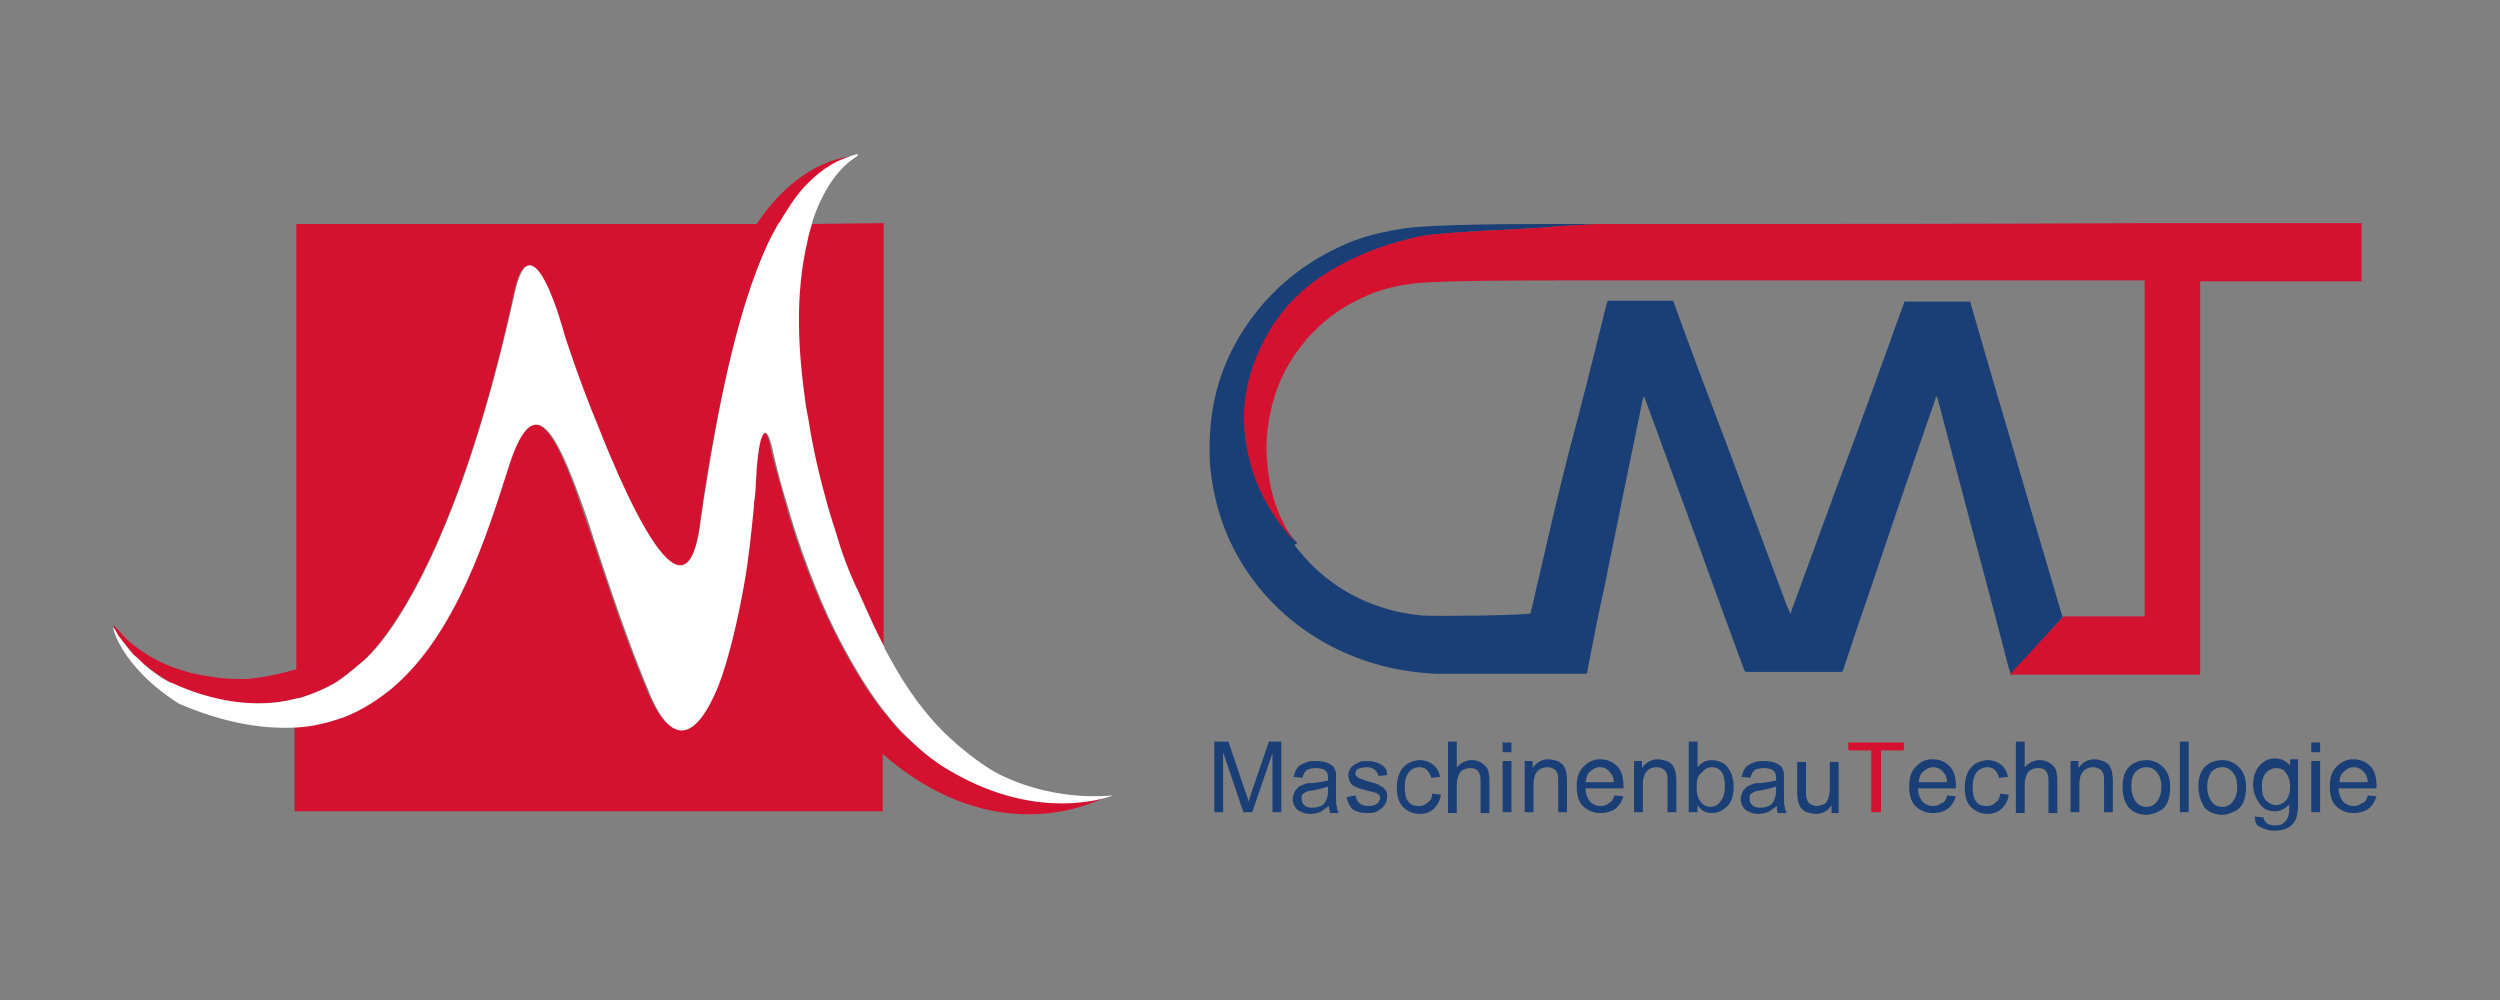 <?xml version="1.0" encoding="utf-8"?>
<!-- Generator: Adobe Illustrator 26.0.2, SVG Export Plug-In . SVG Version: 6.00 Build 0)  -->
<svg version="1.1" id="Ebene_1" xmlns="http://www.w3.org/2000/svg" xmlns:xlink="http://www.w3.org/1999/xlink" x="0px" y="0px"
	 viewBox="0 0 283.5 113.4" style="enable-background:new 0 0 283.5 113.4;" xml:space="preserve">
<rect x="0" y="0" width="283.5" height="113.4" fill="#808080" stroke="none"/>
<style type="text/css">
	.st0{fill:#193F76;}
	.st1{fill:#D51130;}
	.st2{fill:none;}
	.st3{fill:#FFFFFF;}
</style>
<g>
	<g>
		<g>
			<g>
				<path class="st0" d="M147.1,61.6l-0.5-0.6c-2.2-2.6-3.9-5.5-4.7-8.8c-1.2-4.5-0.7-8.9,1.4-13.1c1.9-4,4.9-6.9,8.8-9
					c2.9-1.6,5.9-2.6,9.1-3.3c2.3-0.5,11.7-0.8,14-1c2.1-0.2,4.1-0.3,6.2-0.4c0.1,0,0.2,0,0.2,0c-1.7,0-3.5,0-5.2,0
					c-3.4,0-13.8,0-17.2,0.5c-1.9,0.3-3.8,0.7-5.7,1.4c-4.8,1.9-8.8,4.9-11.8,9.1c-2.5,3.5-4,7.4-4.4,11.7c-0.2,2.1-0.2,4.1,0.1,6.2
					c0.5,3.3,1.5,6.3,3.2,9.2c2.5,4.2,5.9,7.4,10.2,9.7c3.8,2,7.8,3,12,3.2c1.2,0,9.4,0,10.6,0c2.1,0,4.2,0,6.3,0
					c0.2,0,0.3,0,0.3-0.2c0-0.2,0.1-0.4,0.1-0.6c0.6-3.1,1.2-6.2,1.9-9.3c0.6-3.1,1.3-6.3,1.9-9.4c0.7-3.4,1.4-6.8,2.1-10.2
					c0.1-0.6,0.2-1.1,0.4-1.8c0,0.1,0.1,0.2,0.1,0.2c1.1,3,2.2,6,3.3,9c2.7,7.3,5.3,14.6,8,21.9c0.1,0.2,0.1,0.2,0.3,0.2
					c3.5,0,7.1,0,10.6,0c0.2,0,0.3-0.1,0.3-0.2c0.9-2.6,1.7-5.2,2.6-7.7c2.6-7.7,5.2-15.4,7.9-23.1c0-0.1,0-0.2,0.1-0.3
					c0,0.1,0,0.1,0.1,0.2c0.8,3,1.6,6.1,2.4,9.1c1.8,6.9,3.7,13.8,5.5,20.8c0.1,0.5,0.3,1.1,0.5,1.6c1.1-1.3,2.2-2.5,3.3-3.8
					c0.8-0.9,2.5-2.8,2.5-2.8s-1-3.4-1.5-5.1c-2.1-7-4.1-14.1-6.2-21.1c-0.9-3.1-1.8-6.2-2.7-9.3c0-0.1-0.1-0.3-0.1-0.3
					s-0.3,0-0.4,0c-2.3,0-4.5,0-6.8,0c-0.1,0-0.2,0-0.2,0s-0.1,0.1-0.1,0.2c-2.5,6.9-5,13.9-7.6,20.8c-1.7,4.7-3.5,9.5-5.2,14.2
					c0,0.1,0,0.1-0.1,0.2c-0.1-0.4-0.3-0.7-0.4-1c-2.2-5.9-4.4-11.8-6.6-17.7c-2.1-5.5-4.2-11.1-6.2-16.6c0-0.1-0.1-0.2-0.1-0.2
					s-0.1,0-0.2,0c-2.3,0-4.6,0-6.9,0c-0.1,0-0.3,0-0.3,0s0,0.1-0.1,0.3c-1.4,5.7-2.8,11.3-4.3,16.9c-1.3,5.1-2.5,10.3-3.7,15.5
					c-0.2,0.9-0.4,1.8-0.6,2.6c0,0.1-0.1,0.2-0.1,0.2s-0.1,0-0.2,0c-1.6,0.2-10.4,0.3-12,0.2c-2.2-0.2-4.3-0.7-6.4-1.6
					c-3.3-1.4-6-3.6-8.1-6.4"/>
				<path class="st1" d="M234,69.9c0,0,8,0,8.9,0c0.1,0,0.3,0,0.3,0V32.1c0-0.1,0-0.3,0-0.3H243c-5.9,0-18,0-23.9,0
					c-12.3,0-24.3,0-36.7,0c-1.6,0-3.4,0-5.1,0c-3.1,0-13.4,0-16.6,0.3c-1.7,0.2-3.3,0.5-4.9,1.1c-2.3,0.9-4.4,2.1-6.2,3.8l-0.1,0.1
					c0,0-0.8,0.8-1.1,1.1c-0.3,0.3-0.3,0.3-0.4,0.5c-2.4,2.8-3.7,6-4.2,9.6c-0.3,1.9-0.2,3.9,0.1,5.8c0.3,2,0.9,3.9,1.9,5.7
					c0.2,0.4,0.8,1.4,1.1,1.8c-0.1-0.1-0.4-0.5-0.5-0.6c-2.2-2.6-3.9-5.5-4.7-8.8c-1.2-4.5-0.7-8.9,1.4-13.1c1.9-4,4.9-6.9,8.8-9
					c2.9-1.6,5.9-2.6,9.1-3.3c2.3-0.5,11.7-0.8,14-1c2.1-0.2,4.1-0.3,6.2-0.4c0.1,0,0.2,0,0.2,0c2.6,0,5.2,0,7.8,0
					c15.9,0,38,0,54-0.1c7.8,0,16.5,0,24.3,0c0.2,0,0.3,0,0.3,0s0,0.2,0,0.3c0,2.1,0,4.2,0,6.3c-5.7,0-12.3,0-18,0
					c-0.2,0-0.3,0-0.3,0s0,0.2,0,0.3c0,14.7,0,29.3,0,44c0,0.1,0,0.3,0,0.3s-0.4,0-0.5,0c-5,0-15.9,0-20.9,0c-0.1,0-0.1,0-0.2,0
					L234,69.9z"/>
				<g>
					<path class="st0" d="M137.7,92.1v-8h1.6l1.9,5.6c0.2,0.5,0.3,0.9,0.4,1.2c0.1-0.3,0.2-0.7,0.4-1.3l1.9-5.5h1.4v8h-1v-6.7
						l-2.3,6.7h-1l-2.3-6.8v6.8H137.7z"/>
					<path class="st0" d="M150.7,91.4c-0.4,0.3-0.7,0.5-1,0.7c-0.3,0.1-0.7,0.2-1.1,0.2c-0.6,0-1.1-0.2-1.5-0.5
						c-0.3-0.3-0.5-0.7-0.5-1.2c0-0.3,0.1-0.5,0.2-0.8c0.1-0.2,0.3-0.4,0.5-0.6c0.2-0.1,0.4-0.2,0.7-0.3c0.2-0.1,0.5-0.1,0.9-0.1
						c0.8-0.1,1.4-0.2,1.7-0.3c0-0.1,0-0.2,0-0.3c0-0.4-0.1-0.7-0.3-0.8c-0.2-0.2-0.6-0.3-1.1-0.3c-0.5,0-0.8,0.1-1,0.2
						c-0.2,0.2-0.4,0.4-0.5,0.9l-1-0.1c0.1-0.4,0.2-0.7,0.4-1c0.2-0.3,0.5-0.4,0.9-0.6s0.8-0.2,1.3-0.2c0.5,0,0.9,0.1,1.2,0.2
						c0.3,0.1,0.5,0.3,0.7,0.4c0.1,0.2,0.2,0.4,0.3,0.7c0,0.2,0,0.5,0,0.9v1.3c0,0.9,0,1.5,0.1,1.7c0,0.2,0.1,0.5,0.2,0.7h-1
						C150.8,91.9,150.7,91.7,150.7,91.4z M150.6,89.2c-0.4,0.1-0.9,0.3-1.6,0.4c-0.4,0.1-0.7,0.1-0.9,0.2c-0.2,0.1-0.3,0.2-0.4,0.3
						c-0.1,0.1-0.1,0.3-0.1,0.5c0,0.3,0.1,0.5,0.3,0.7c0.2,0.2,0.5,0.3,0.9,0.3c0.4,0,0.7-0.1,1-0.2c0.3-0.2,0.5-0.4,0.6-0.7
						c0.1-0.2,0.2-0.5,0.2-1V89.2z"/>
					<path class="st0" d="M152.7,90.4l1-0.2c0.1,0.4,0.2,0.7,0.5,0.9c0.2,0.2,0.6,0.3,1,0.3c0.4,0,0.8-0.1,1-0.3
						c0.2-0.2,0.3-0.4,0.3-0.6c0-0.2-0.1-0.4-0.3-0.5c-0.1-0.1-0.5-0.2-1-0.3c-0.7-0.2-1.2-0.3-1.5-0.5c-0.3-0.1-0.5-0.3-0.6-0.5
						c-0.1-0.2-0.2-0.5-0.2-0.8c0-0.3,0.1-0.5,0.2-0.7c0.1-0.2,0.3-0.4,0.5-0.5c0.2-0.1,0.4-0.2,0.6-0.3c0.3-0.1,0.5-0.1,0.8-0.1
						c0.5,0,0.9,0.1,1.2,0.2c0.3,0.1,0.6,0.3,0.8,0.5c0.2,0.2,0.3,0.5,0.3,0.9l-1,0.1c0-0.3-0.2-0.5-0.4-0.7
						c-0.2-0.2-0.5-0.3-0.9-0.3c-0.4,0-0.8,0.1-1,0.2c-0.2,0.1-0.3,0.3-0.3,0.5c0,0.1,0,0.2,0.1,0.3c0.1,0.1,0.2,0.2,0.4,0.3
						c0.1,0,0.4,0.1,0.9,0.3c0.7,0.2,1.2,0.3,1.4,0.5c0.3,0.1,0.5,0.3,0.6,0.5c0.2,0.2,0.2,0.5,0.2,0.8c0,0.3-0.1,0.6-0.3,0.9
						c-0.2,0.3-0.5,0.5-0.8,0.7c-0.4,0.2-0.8,0.2-1.2,0.2c-0.8,0-1.3-0.2-1.7-0.5C153.1,91.4,152.8,91,152.7,90.4z"/>
					<path class="st0" d="M162.4,90l1,0.1c-0.1,0.7-0.4,1.2-0.8,1.6c-0.4,0.4-1,0.6-1.6,0.6c-0.8,0-1.4-0.3-1.9-0.8
						c-0.5-0.5-0.7-1.3-0.7-2.2c0-0.6,0.1-1.2,0.3-1.6c0.2-0.5,0.5-0.8,0.9-1.1c0.4-0.2,0.9-0.4,1.4-0.4c0.6,0,1.1,0.2,1.5,0.5
						c0.4,0.3,0.7,0.8,0.8,1.4l-1,0.1c-0.1-0.4-0.3-0.7-0.5-0.9c-0.2-0.2-0.5-0.3-0.8-0.3c-0.5,0-0.9,0.2-1.2,0.5
						c-0.3,0.4-0.5,0.9-0.5,1.7c0,0.8,0.1,1.3,0.4,1.7c0.3,0.4,0.7,0.5,1.2,0.5c0.4,0,0.7-0.1,1-0.4C162.2,90.8,162.4,90.5,162.4,90
						z"/>
					<path class="st0" d="M164.2,92.1v-8h1V87c0.5-0.5,1-0.8,1.7-0.8c0.4,0,0.8,0.1,1.1,0.3c0.3,0.2,0.5,0.4,0.7,0.7
						c0.1,0.3,0.2,0.7,0.2,1.3v3.7h-1v-3.7c0-0.5-0.1-0.8-0.3-1.1c-0.2-0.2-0.5-0.3-0.9-0.3c-0.3,0-0.6,0.1-0.8,0.2
						c-0.3,0.2-0.4,0.4-0.5,0.6c-0.1,0.3-0.2,0.6-0.2,1.1v3.2H164.2z"/>
					<path class="st0" d="M170.4,85.3v-1.1h1v1.1H170.4z M170.4,92.1v-5.8h1v5.8H170.4z"/>
					<path class="st0" d="M172.9,92.1v-5.8h0.9v0.8c0.4-0.6,1-1,1.8-1c0.3,0,0.7,0.1,1,0.2c0.3,0.1,0.5,0.3,0.7,0.5
						c0.1,0.2,0.2,0.4,0.3,0.7c0,0.2,0.1,0.5,0.1,1v3.6h-1v-3.5c0-0.4,0-0.7-0.1-0.9s-0.2-0.4-0.4-0.5c-0.2-0.1-0.4-0.2-0.7-0.2
						c-0.4,0-0.8,0.1-1.1,0.4c-0.3,0.3-0.5,0.8-0.5,1.5v3.2H172.9z"/>
					<path class="st0" d="M183.1,90.2l1,0.1c-0.2,0.6-0.5,1.1-0.9,1.4s-1,0.5-1.7,0.5c-0.8,0-1.5-0.3-2-0.8
						c-0.5-0.5-0.7-1.3-0.7-2.2c0-1,0.2-1.7,0.8-2.3c0.5-0.5,1.1-0.8,1.9-0.8c0.8,0,1.4,0.3,1.9,0.8c0.5,0.5,0.7,1.3,0.7,2.2
						c0,0.1,0,0.1,0,0.3h-4.3c0,0.6,0.2,1.1,0.5,1.5c0.3,0.3,0.7,0.5,1.2,0.5c0.4,0,0.7-0.1,0.9-0.3C182.7,91,182.9,90.7,183.1,90.2
						z M179.8,88.7h3.2c0-0.5-0.2-0.9-0.4-1.1c-0.3-0.4-0.7-0.6-1.2-0.6c-0.4,0-0.8,0.2-1.1,0.5C180,87.7,179.9,88.2,179.8,88.7z"/>
					<path class="st0" d="M185.3,92.1v-5.8h0.9v0.8c0.4-0.6,1-1,1.8-1c0.3,0,0.7,0.1,1,0.2c0.3,0.1,0.5,0.3,0.7,0.5
						c0.1,0.2,0.2,0.4,0.3,0.7c0,0.2,0.1,0.5,0.1,1v3.6h-1v-3.5c0-0.4,0-0.7-0.1-0.9s-0.2-0.4-0.4-0.5c-0.2-0.1-0.4-0.2-0.7-0.2
						c-0.4,0-0.8,0.1-1.1,0.4c-0.3,0.3-0.5,0.8-0.5,1.5v3.2H185.3z"/>
					<path class="st0" d="M192.4,92.1h-0.9v-8h1V87c0.4-0.5,0.9-0.8,1.6-0.8c0.4,0,0.7,0.1,1,0.2c0.3,0.1,0.6,0.3,0.8,0.6
						c0.2,0.3,0.4,0.6,0.5,0.9c0.1,0.4,0.2,0.8,0.2,1.2c0,1-0.2,1.8-0.7,2.3s-1.1,0.8-1.8,0.8c-0.7,0-1.2-0.3-1.6-0.9V92.1z
						 M192.4,89.2c0,0.7,0.1,1.2,0.3,1.5c0.3,0.5,0.7,0.8,1.3,0.8c0.4,0,0.8-0.2,1.1-0.6c0.3-0.4,0.5-0.9,0.5-1.7
						c0-0.8-0.1-1.3-0.4-1.7c-0.3-0.4-0.7-0.5-1.1-0.5c-0.4,0-0.8,0.2-1.1,0.6C192.5,87.9,192.4,88.5,192.4,89.2z"/>
					<path class="st0" d="M201.5,91.4c-0.4,0.3-0.7,0.5-1,0.7c-0.3,0.1-0.7,0.2-1.1,0.2c-0.6,0-1.1-0.2-1.5-0.5
						c-0.3-0.3-0.5-0.7-0.5-1.2c0-0.3,0.1-0.5,0.2-0.8c0.1-0.2,0.3-0.4,0.5-0.6c0.2-0.1,0.4-0.2,0.7-0.3c0.2-0.1,0.5-0.1,0.9-0.1
						c0.8-0.1,1.4-0.2,1.7-0.3c0-0.1,0-0.2,0-0.3c0-0.4-0.1-0.7-0.3-0.8c-0.2-0.2-0.6-0.3-1.1-0.3c-0.5,0-0.8,0.1-1,0.2
						c-0.2,0.2-0.4,0.4-0.5,0.9l-1-0.1c0.1-0.4,0.2-0.7,0.4-1c0.2-0.3,0.5-0.4,0.9-0.6s0.8-0.2,1.3-0.2c0.5,0,0.9,0.1,1.2,0.2
						c0.3,0.1,0.5,0.3,0.7,0.4c0.1,0.2,0.2,0.4,0.3,0.7c0,0.2,0,0.5,0,0.9v1.3c0,0.9,0,1.5,0.1,1.7c0,0.2,0.1,0.5,0.2,0.7h-1
						C201.5,91.9,201.5,91.7,201.5,91.4z M201.4,89.2c-0.4,0.1-0.9,0.3-1.6,0.4c-0.4,0.1-0.7,0.1-0.9,0.2c-0.2,0.1-0.3,0.2-0.4,0.3
						c-0.1,0.1-0.1,0.3-0.1,0.5c0,0.3,0.1,0.5,0.3,0.7c0.2,0.2,0.5,0.3,0.9,0.3c0.4,0,0.7-0.1,1-0.2c0.3-0.2,0.5-0.4,0.6-0.7
						c0.1-0.2,0.2-0.5,0.2-1V89.2z"/>
					<path class="st0" d="M207.7,92.1v-0.8c-0.4,0.7-1.1,1-1.8,1c-0.3,0-0.7-0.1-1-0.2c-0.3-0.1-0.5-0.3-0.7-0.5
						c-0.1-0.2-0.2-0.4-0.3-0.7c0-0.2-0.1-0.5-0.1-0.9v-3.6h1v3.2c0,0.5,0,0.9,0.1,1c0.1,0.3,0.2,0.5,0.4,0.6
						c0.2,0.1,0.4,0.2,0.7,0.2s0.6-0.1,0.8-0.2c0.3-0.1,0.4-0.4,0.5-0.6c0.1-0.3,0.2-0.6,0.2-1.1v-3.1h1v5.8H207.7z"/>
					<path class="st1" d="M212.2,92.1v-7h-2.6v-0.9h6.3v0.9h-2.6v7H212.2z"/>
					<path class="st0" d="M220.8,90.2l1,0.1c-0.2,0.6-0.5,1.1-0.9,1.4s-1,0.5-1.7,0.5c-0.8,0-1.5-0.3-2-0.8
						c-0.5-0.5-0.7-1.3-0.7-2.2c0-1,0.2-1.7,0.8-2.3s1.1-0.8,1.9-0.8c0.8,0,1.4,0.3,1.9,0.8c0.5,0.5,0.7,1.3,0.7,2.2
						c0,0.1,0,0.1,0,0.3h-4.3c0,0.6,0.2,1.1,0.5,1.5c0.3,0.3,0.7,0.5,1.2,0.5c0.4,0,0.7-0.1,0.9-0.3C220.5,91,220.7,90.7,220.8,90.2
						z M217.6,88.7h3.2c0-0.5-0.2-0.9-0.4-1.1c-0.3-0.4-0.7-0.6-1.2-0.6c-0.4,0-0.8,0.2-1.1,0.5C217.8,87.7,217.6,88.2,217.6,88.7z"
						/>
					<path class="st0" d="M226.8,90l1,0.1c-0.1,0.7-0.4,1.2-0.8,1.6c-0.4,0.4-1,0.6-1.6,0.6c-0.8,0-1.4-0.3-1.9-0.8
						c-0.5-0.5-0.7-1.3-0.7-2.2c0-0.6,0.1-1.2,0.3-1.6c0.2-0.5,0.5-0.8,0.9-1.1c0.4-0.2,0.9-0.4,1.4-0.4c0.6,0,1.1,0.2,1.5,0.5
						c0.4,0.3,0.7,0.8,0.8,1.4l-1,0.1c-0.1-0.4-0.3-0.7-0.5-0.9c-0.2-0.2-0.5-0.3-0.8-0.3c-0.5,0-0.9,0.2-1.2,0.5
						c-0.3,0.4-0.5,0.9-0.5,1.7c0,0.8,0.1,1.3,0.4,1.7c0.3,0.4,0.7,0.5,1.2,0.5c0.4,0,0.7-0.1,1-0.4C226.6,90.8,226.8,90.5,226.8,90
						z"/>
					<path class="st0" d="M228.6,92.1v-8h1V87c0.5-0.5,1-0.8,1.7-0.8c0.4,0,0.8,0.1,1.1,0.3c0.3,0.2,0.5,0.4,0.7,0.7
						c0.1,0.3,0.2,0.7,0.2,1.3v3.7h-1v-3.7c0-0.5-0.1-0.8-0.3-1.1c-0.2-0.2-0.5-0.3-0.9-0.3c-0.3,0-0.6,0.1-0.8,0.2
						c-0.3,0.2-0.4,0.4-0.5,0.6c-0.1,0.3-0.2,0.6-0.2,1.1v3.2H228.6z"/>
					<path class="st0" d="M234.8,92.1v-5.8h0.9v0.8c0.4-0.6,1-1,1.8-1c0.3,0,0.7,0.1,1,0.2c0.3,0.1,0.5,0.3,0.7,0.5
						c0.1,0.2,0.2,0.4,0.3,0.7c0,0.2,0.1,0.5,0.1,1v3.6h-1v-3.5c0-0.4,0-0.7-0.1-0.9s-0.2-0.4-0.4-0.5c-0.2-0.1-0.4-0.2-0.7-0.2
						c-0.4,0-0.8,0.1-1.1,0.4c-0.3,0.3-0.5,0.8-0.5,1.5v3.2H234.8z"/>
					<path class="st0" d="M240.7,89.2c0-1.1,0.3-1.9,0.9-2.4c0.5-0.4,1.1-0.6,1.8-0.6c0.8,0,1.4,0.3,1.9,0.8
						c0.5,0.5,0.8,1.2,0.8,2.2c0,0.7-0.1,1.3-0.3,1.8c-0.2,0.4-0.5,0.8-1,1c-0.4,0.2-0.9,0.4-1.4,0.4c-0.8,0-1.5-0.3-2-0.8
						C240.9,90.9,240.7,90.2,240.7,89.2z M241.7,89.2c0,0.7,0.2,1.3,0.5,1.7c0.3,0.4,0.7,0.6,1.2,0.6c0.5,0,0.9-0.2,1.2-0.6
						c0.3-0.4,0.5-0.9,0.5-1.7c0-0.7-0.2-1.3-0.5-1.6c-0.3-0.4-0.7-0.6-1.2-0.6c-0.5,0-0.9,0.2-1.2,0.5
						C241.8,87.9,241.7,88.5,241.7,89.2z"/>
					<path class="st0" d="M247.2,92.1v-8h1v8H247.2z"/>
					<path class="st0" d="M249.3,89.2c0-1.1,0.3-1.9,0.9-2.4c0.5-0.4,1.1-0.6,1.8-0.6c0.8,0,1.4,0.3,1.9,0.8
						c0.5,0.5,0.8,1.2,0.8,2.2c0,0.7-0.1,1.3-0.3,1.8c-0.2,0.4-0.5,0.8-1,1c-0.4,0.2-0.9,0.4-1.4,0.4c-0.8,0-1.5-0.3-2-0.8
						C249.6,90.9,249.3,90.2,249.3,89.2z M250.3,89.2c0,0.7,0.2,1.3,0.5,1.7c0.3,0.4,0.7,0.6,1.2,0.6c0.5,0,0.9-0.2,1.2-0.6
						c0.3-0.4,0.5-0.9,0.5-1.7c0-0.7-0.2-1.3-0.5-1.6c-0.3-0.4-0.7-0.6-1.2-0.6c-0.5,0-0.9,0.2-1.2,0.5
						C250.5,87.9,250.3,88.5,250.3,89.2z"/>
					<path class="st0" d="M255.7,92.6l1,0.1c0,0.3,0.2,0.5,0.3,0.6c0.2,0.2,0.6,0.3,1,0.3c0.5,0,0.8-0.1,1-0.3
						c0.2-0.2,0.4-0.4,0.5-0.8c0.1-0.2,0.1-0.6,0.1-1.3c-0.4,0.5-1,0.8-1.6,0.8c-0.8,0-1.4-0.3-1.8-0.9c-0.4-0.6-0.7-1.3-0.7-2.1
						c0-0.6,0.1-1.1,0.3-1.5c0.2-0.5,0.5-0.8,0.9-1.1c0.4-0.3,0.8-0.4,1.3-0.4c0.7,0,1.2,0.3,1.7,0.8v-0.7h0.9v5
						c0,0.9-0.1,1.5-0.3,1.9c-0.2,0.4-0.5,0.7-0.9,0.9c-0.4,0.2-0.9,0.3-1.5,0.3c-0.7,0-1.2-0.2-1.7-0.5
						C255.9,93.7,255.7,93.2,255.7,92.6z M256.5,89.1c0,0.8,0.1,1.3,0.5,1.7c0.3,0.3,0.7,0.5,1.1,0.5c0.4,0,0.8-0.2,1.1-0.5
						c0.3-0.3,0.5-0.9,0.5-1.6c0-0.7-0.2-1.2-0.5-1.6c-0.3-0.4-0.7-0.5-1.1-0.5c-0.4,0-0.8,0.2-1.1,0.5
						C256.7,87.9,256.5,88.4,256.5,89.1z"/>
					<path class="st0" d="M262.1,85.3v-1.1h1v1.1H262.1z M262.1,92.1v-5.8h1v5.8H262.1z"/>
					<path class="st0" d="M268.5,90.2l1,0.1c-0.2,0.6-0.5,1.1-0.9,1.4s-1,0.5-1.7,0.5c-0.8,0-1.5-0.3-2-0.8
						c-0.5-0.5-0.7-1.3-0.7-2.2c0-1,0.2-1.7,0.8-2.3c0.5-0.5,1.1-0.8,1.9-0.8c0.8,0,1.4,0.3,1.9,0.8c0.5,0.5,0.7,1.3,0.7,2.2
						c0,0.1,0,0.1,0,0.3h-4.3c0,0.6,0.2,1.1,0.5,1.5c0.3,0.3,0.7,0.5,1.2,0.5c0.4,0,0.7-0.1,0.9-0.3C268.2,91,268.4,90.7,268.5,90.2
						z M265.3,88.7h3.2c0-0.5-0.2-0.9-0.4-1.1c-0.3-0.4-0.7-0.6-1.2-0.6c-0.4,0-0.8,0.2-1.1,0.5C265.5,87.7,265.3,88.2,265.3,88.7z"
						/>
				</g>
			</g>
		</g>
	</g>
	<g>
		<path class="st2" d="M19.3,77.4C19.3,77.4,19.3,77.4,19.3,77.4c-0.9-0.5-1.9-1.2-2.9-2C17.9,76.7,19.3,77.4,19.3,77.4z"/>
		<path class="st2" d="M15.1,74.1c-0.5-0.6-1-1.3-1.5-1.9C14,72.9,14.6,73.5,15.1,74.1z"/>
		<g>
			<path class="st1" d="M92,25.4c-0.2,0.6-0.4,1.2-0.5,1.9c-1.5,6.2-1.1,12.6-0.2,18.9c0.1,0.5,0.2,1.1,0.3,1.6
				c0.5,3.3,1.3,6.6,2.2,9.8c0.3,1,0.6,1.9,0.9,2.9c0.7,2.1,1.5,4.2,2.4,6.4c0,0.1,0.1,0.2,0.1,0.2c1,2.2,1.9,4.3,3,6.4
				c0,0,0,0,0,0.1V25.3L92,25.4C92,25.4,92,25.4,92,25.4z"/>
			<path class="st1" d="M33.6,79.2c0.3-0.1,0.5-0.1,0.8-0.2c1.2-0.4,2.4-0.9,3.6-1.6c0.9-0.6,1.8-1.3,2.7-2.1c0,0,1.2-0.8,3.1-3.4
				c3.5-4.8,9.5-15.7,14.5-38.8c1.9-8.9,5.6,4.8,5.6,4.8s1.6,5.1,3.9,10.8c0.7,1.8,1.5,3.7,2.3,5.5c2.6,5.9,5.5,10.9,7.4,10
				c0.8-0.4,1.4-1.7,1.8-4.4c0.1-1,0.3-1.9,0.4-2.9c1.7-11,3.9-21.5,7.2-28.9c0.4-0.9,0.8-1.7,1.3-2.5c0,0,0-0.1,0.1-0.1
				c0.9-1.5,1.8-2.9,2.8-4c1.5-1.7,3.2-2.8,5-3.4c0,0,0.7-0.2,1-0.3c0,0,0,0,0,0c0,0-6-0.2-11.3,7.7H33.6v50.5
				c-3.5,1-5.7,1.1-5.7,1.1c-1.2,0-2.3,0-3.5-0.2c-3.2-0.4-6.2-1.3-9.2-3.6C14.4,72.6,13.9,72,13,71c-0.1-0.1-0.1,0-0.1,0.1
				c0,0.1,0.1,0.2,0.1,0.3c0.2,0.3,0.3,0.5,0.5,0.8c0.5,0.6,1,1.3,1.5,1.9c0.4,0.5,0.9,0.9,1.3,1.2c1,0.8,2,1.5,3,2.1
				C23.6,79.5,28.8,80.5,33.6,79.2C33.6,79.2,33.6,79.2,33.6,79.2z"/>
			<path class="st1" d="M107.7,87.4c-1.6-0.9-3.2-2.2-4.8-3.7c0,0-1.1-0.9-2.7-3c0,0,0-0.1-0.1-0.1c-0.7-0.9-1.6-2.1-2.5-3.6
				c-1.6-2.6-3.5-6-5.3-10.5c-1.1-2.7-2.2-5.8-3.2-9.3c-0.5-1.9-1.1-3.8-1.6-5.9c0,0-0.5-3-1.1-2.2c-0.3,0.3-0.5,1.5-0.8,4.1
				c0,0.5-0.1,1.1-0.1,1.8c0,0.5-0.1,0.9-0.1,1.4c0,0.3,0,0.6-0.1,0.9c-0.2,3-0.6,6-1.1,8.8c-0.7,4.5-1.7,8.5-2.9,11.5
				c-2.2,5.7-5,7.5-7.8,1c-2.5-5.9-4.6-12.3-6.4-17.7c-0.7-2-1.3-3.8-1.9-5.5c-2.8-7.5-5.1-10.6-7.7-2.6c-2.4,7.6-5.9,19-13.3,25.2
				c-1.6,1.3-3.3,2.4-5.3,3.2c-1.7,0.7-3.5,1.1-5.5,1.2c0,0,0,0,0,0V92h0.1c0,0,0,0,0,0h1.5h54h11v0h0.1v-6.5
				c9.8,8.6,19.8,7.8,25.8,4.6C126,90.1,118.1,93.5,107.7,87.4z"/>
		</g>
		<g>
			<path class="st3" d="M121.6,63.5C121.6,63.5,121.6,63.5,121.6,63.5C121.6,63.5,121.6,63.5,121.6,63.5
				C121.6,63.5,121.6,63.5,121.6,63.5z"/>
			<path class="st3" d="M112.4,87.3C112.4,87.3,112.4,87.3,112.4,87.3c0,0-2.8-1.7-5.4-4.3c-2.9-2.9-4.9-6.1-6.7-9.5c0,0,0,0,0-0.1
				c-1.1-2.1-2-4.2-3-6.4c0-0.1-0.1-0.2-0.1-0.2c-1-2.1-1.8-4.3-2.4-6.4c-0.3-0.9-0.6-1.9-0.9-2.9c-0.9-3.2-1.7-6.5-2.2-9.8
				c-0.1-0.5-0.2-1.1-0.3-1.6c-0.9-6.3-1.3-12.6,0.2-18.9c0.1-0.6,0.3-1.2,0.5-1.9c0,0,0-0.1,0-0.1c0-0.1,0.1-0.2,0.1-0.3
				c0.8-2.5,2.4-5.3,4.3-6.7c0.9-0.6,0.9-0.7,0.7-0.7c-0.3,0-1,0.3-1,0.3c-1.9,0.6-3.5,1.8-5,3.4c-1,1.1-1.9,2.5-2.8,4
				c0,0,0,0.1-0.1,0.1c-0.4,0.8-0.9,1.6-1.3,2.5c-3.4,7.4-5.5,18-7.2,28.9c-0.1,0.9-0.3,1.9-0.4,2.9c-0.4,2.7-1,4-1.8,4.4
				c-1.9,0.9-4.8-4.2-7.4-10c-0.8-1.8-1.6-3.7-2.3-5.5C65.6,43,64,37.9,64,37.9s-3.6-13.7-5.6-4.8c-5.1,23.2-11,34-14.5,38.8
				c-1.9,2.6-3.1,3.4-3.1,3.4c-0.9,0.8-1.8,1.5-2.7,2.1c-1.2,0.7-2.4,1.2-3.6,1.6c-0.3,0.1-0.5,0.2-0.8,0.2c0,0,0,0,0,0
				c-4.8,1.3-10,0.2-14.3-1.8c0,0-0.1,0-0.1,0c0,0-1.3-0.6-2.9-2c-0.4-0.4-0.8-0.8-1.3-1.2c-0.5-0.6-1-1.2-1.5-1.9
				c-0.2-0.2-0.3-0.5-0.5-0.8c-0.1-0.1-0.1-0.2-0.2-0.3c-0.3-0.5,0.6,4.3,7.4,8.6c5.1,2.2,9.5,2.9,13.3,2.7c0,0,0,0,0,0
				c2-0.1,3.8-0.6,5.5-1.2c2-0.8,3.7-1.9,5.3-3.2c7.4-6.2,10.9-17.7,13.3-25.2c2.6-8.1,4.9-4.9,7.7,2.6c0.6,1.6,1.3,3.5,1.9,5.5
				c1.8,5.4,3.9,11.8,6.4,17.7c2.7,6.5,5.5,4.7,7.8-1c1.1-2.9,2.1-7,2.9-11.5c0.5-2.8,0.8-5.8,1.1-8.8c0-0.3,0-0.6,0.1-0.9
				c0-0.4,0.1-0.9,0.1-1.4c0-0.7,0.1-1.2,0.1-1.8c0.2-2.6,0.5-3.8,0.8-4.1c0.6-0.7,1.1,2.2,1.1,2.2c0.5,2.1,1,4,1.6,5.9
				c1,3.5,2.1,6.6,3.2,9.3c1.8,4.5,3.7,7.9,5.3,10.5c0.9,1.4,1.7,2.6,2.5,3.6c0,0,0,0.1,0.1,0.1c1.6,2.1,2.7,3,2.7,3
				c1.6,1.6,3.2,2.8,4.8,3.7c10.3,6,18.3,2.7,18.3,2.7C118,90.9,112.4,87.3,112.4,87.3z"/>
		</g>
	</g>
</g>
</svg>
